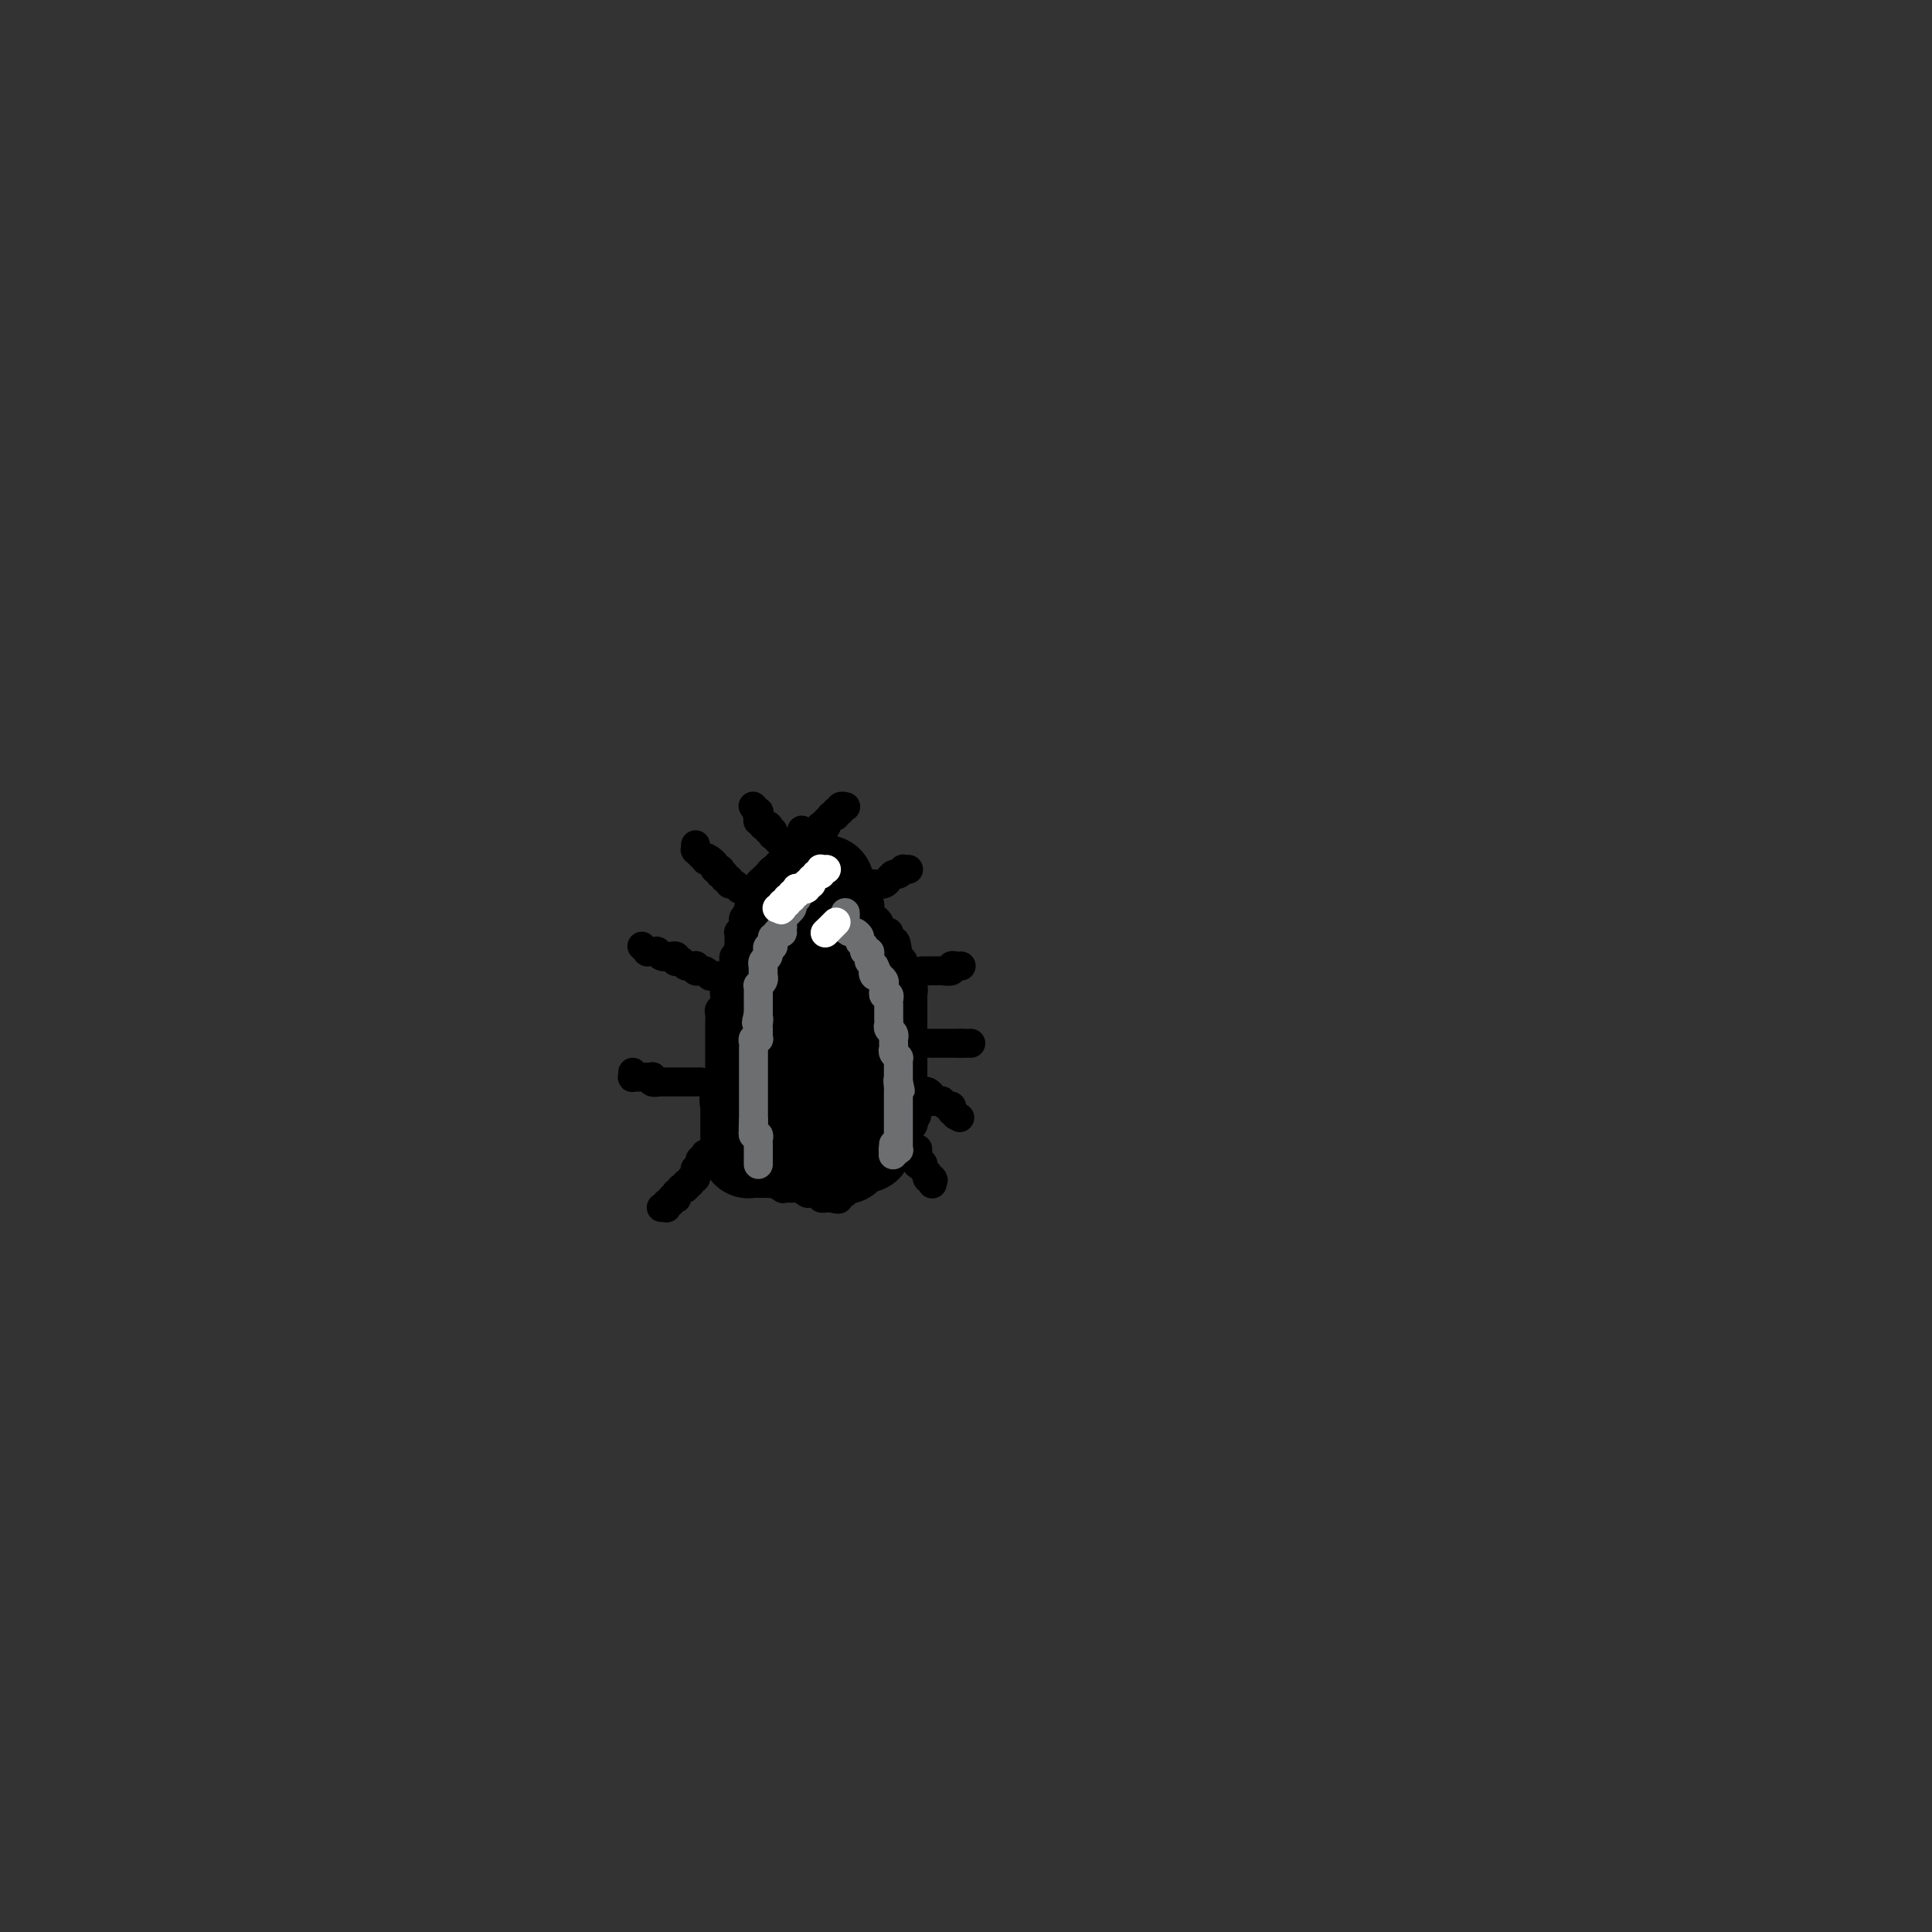 <svg viewBox='0 0 400 400' version='1.1' xmlns='http://www.w3.org/2000/svg' xmlns:xlink='http://www.w3.org/1999/xlink'><rect x="0" y="0" width="400" height="400" fill="#333333" stroke="none"/><g fill='none' stroke='#000000' stroke-width='6' stroke-linecap='round' stroke-linejoin='round'><path d='M166,172c-0.002,-0.119 -0.003,-0.238 0,0c0.003,0.238 0.011,0.833 0,1c-0.011,0.167 -0.040,-0.095 0,0c0.040,0.095 0.150,0.547 0,1c-0.150,0.453 -0.561,0.909 -1,1c-0.439,0.091 -0.906,-0.182 -1,0c-0.094,0.182 0.185,0.818 0,1c-0.185,0.182 -0.833,-0.091 -1,0c-0.167,0.091 0.148,0.545 0,1c-0.148,0.455 -0.758,0.910 -1,1c-0.242,0.090 -0.117,-0.186 0,0c0.117,0.186 0.227,0.833 0,1c-0.227,0.167 -0.792,-0.147 -1,0c-0.208,0.147 -0.059,0.756 0,1c0.059,0.244 0.030,0.122 0,0'/><path d='M161,180c-0.935,1.172 -0.771,0.103 -1,0c-0.229,-0.103 -0.850,0.760 -1,1c-0.150,0.240 0.170,-0.142 0,0c-0.170,0.142 -0.830,0.809 -1,1c-0.170,0.191 0.152,-0.093 0,0c-0.152,0.093 -0.776,0.564 -1,1c-0.224,0.436 -0.046,0.838 0,1c0.046,0.162 -0.039,0.085 0,0c0.039,-0.085 0.203,-0.178 0,0c-0.203,0.178 -0.773,0.626 -1,1c-0.227,0.374 -0.112,0.674 0,1c0.112,0.326 0.223,0.679 0,1c-0.223,0.321 -0.778,0.611 -1,1c-0.222,0.389 -0.111,0.877 0,1c0.111,0.123 0.222,-0.121 0,0c-0.222,0.121 -0.777,0.606 -1,1c-0.223,0.394 -0.112,0.697 0,1c0.112,0.303 0.226,0.606 0,1c-0.226,0.394 -0.793,0.879 -1,1c-0.207,0.121 -0.054,-0.122 0,0c0.054,0.122 0.011,0.610 0,1c-0.011,0.390 0.011,0.682 0,1c-0.011,0.318 -0.056,0.663 0,1c0.056,0.337 0.212,0.667 0,1c-0.212,0.333 -0.793,0.668 -1,1c-0.207,0.332 -0.041,0.662 0,1c0.041,0.338 -0.041,0.685 0,1c0.041,0.315 0.207,0.600 0,1c-0.207,0.400 -0.786,0.915 -1,1c-0.214,0.085 -0.061,-0.262 0,0c0.061,0.262 0.031,1.131 0,2'/><path d='M151,204c-0.996,3.134 -0.985,1.469 -1,1c-0.015,-0.469 -0.057,0.260 0,1c0.057,0.740 0.211,1.492 0,2c-0.211,0.508 -0.789,0.771 -1,1c-0.211,0.229 -0.057,0.425 0,1c0.057,0.575 0.015,1.529 0,2c-0.015,0.471 -0.004,0.459 0,1c0.004,0.541 0.001,1.636 0,2c-0.001,0.364 -0.000,-0.004 0,0c0.000,0.004 0.000,0.381 0,1c-0.000,0.619 -0.000,1.479 0,2c0.000,0.521 0.000,0.704 0,1c-0.000,0.296 -0.000,0.705 0,1c0.000,0.295 0.000,0.475 0,1c-0.000,0.525 -0.000,1.396 0,2c0.000,0.604 0.000,0.940 0,1c-0.000,0.060 -0.000,-0.156 0,0c0.000,0.156 0.000,0.686 0,1c-0.000,0.314 -0.000,0.413 0,1c0.000,0.587 0.000,1.663 0,2c-0.000,0.337 -0.001,-0.064 0,0c0.001,0.064 0.004,0.595 0,1c-0.004,0.405 -0.016,0.686 0,1c0.016,0.314 0.061,0.662 0,1c-0.061,0.338 -0.226,0.668 0,1c0.226,0.332 0.844,0.667 1,1c0.156,0.333 -0.152,0.664 0,1c0.152,0.336 0.762,0.678 1,1c0.238,0.322 0.102,0.625 0,1c-0.102,0.375 -0.172,0.821 0,1c0.172,0.179 0.586,0.089 1,0'/><path d='M152,237c0.692,0.881 0.921,0.082 1,0c0.079,-0.082 0.006,0.551 0,1c-0.006,0.449 0.054,0.713 0,1c-0.054,0.287 -0.222,0.598 0,1c0.222,0.402 0.834,0.895 1,1c0.166,0.105 -0.113,-0.178 0,0c0.113,0.178 0.618,0.819 1,1c0.382,0.181 0.641,-0.096 1,0c0.359,0.096 0.817,0.566 1,1c0.183,0.434 0.089,0.833 0,1c-0.089,0.167 -0.174,0.101 0,0c0.174,-0.101 0.606,-0.237 1,0c0.394,0.237 0.750,0.848 1,1c0.250,0.152 0.396,-0.155 1,0c0.604,0.155 1.667,0.774 2,1c0.333,0.226 -0.065,0.061 0,0c0.065,-0.061 0.592,-0.016 1,0c0.408,0.016 0.697,0.003 1,0c0.303,-0.003 0.620,0.003 1,0c0.380,-0.003 0.823,-0.015 1,0c0.177,0.015 0.089,0.057 0,0c-0.089,-0.057 -0.177,-0.212 0,0c0.177,0.212 0.621,0.793 1,1c0.379,0.207 0.694,0.041 1,0c0.306,-0.041 0.603,0.041 1,0c0.397,-0.041 0.895,-0.207 1,0c0.105,0.207 -0.182,0.788 0,1c0.182,0.212 0.832,0.057 1,0c0.168,-0.057 -0.147,-0.015 0,0c0.147,0.015 0.756,0.004 1,0c0.244,-0.004 0.122,-0.002 0,0'/><path d='M172,248c2.559,0.601 1.455,0.105 1,0c-0.455,-0.105 -0.262,0.182 0,0c0.262,-0.182 0.594,-0.833 1,-1c0.406,-0.167 0.886,0.149 1,0c0.114,-0.149 -0.137,-0.762 0,-1c0.137,-0.238 0.663,-0.101 1,0c0.337,0.101 0.485,0.167 1,0c0.515,-0.167 1.396,-0.566 2,-1c0.604,-0.434 0.932,-0.904 1,-1c0.068,-0.096 -0.123,0.181 0,0c0.123,-0.181 0.558,-0.819 1,-1c0.442,-0.181 0.889,0.095 1,0c0.111,-0.095 -0.113,-0.560 0,-1c0.113,-0.440 0.565,-0.854 1,-1c0.435,-0.146 0.853,-0.024 1,0c0.147,0.024 0.024,-0.049 0,0c-0.024,0.049 0.050,0.219 0,0c-0.050,-0.219 -0.225,-0.828 0,-1c0.225,-0.172 0.849,0.094 1,0c0.151,-0.094 -0.169,-0.547 0,-1c0.169,-0.453 0.829,-0.905 1,-1c0.171,-0.095 -0.147,0.168 0,0c0.147,-0.168 0.757,-0.766 1,-1c0.243,-0.234 0.118,-0.105 0,0c-0.118,0.105 -0.229,0.187 0,0c0.229,-0.187 0.797,-0.641 1,-1c0.203,-0.359 0.041,-0.621 0,-1c-0.041,-0.379 0.041,-0.875 0,-1c-0.041,-0.125 -0.203,0.120 0,0c0.203,-0.120 0.772,-0.606 1,-1c0.228,-0.394 0.114,-0.697 0,-1'/><path d='M189,232c1.547,-1.964 0.415,-0.373 0,0c-0.415,0.373 -0.111,-0.473 0,-1c0.111,-0.527 0.030,-0.737 0,-1c-0.030,-0.263 -0.008,-0.581 0,-1c0.008,-0.419 0.002,-0.939 0,-1c-0.002,-0.061 -0.001,0.339 0,0c0.001,-0.339 0.000,-1.415 0,-2c-0.000,-0.585 -0.000,-0.678 0,-1c0.000,-0.322 0.000,-0.874 0,-1c-0.000,-0.126 -0.000,0.173 0,0c0.000,-0.173 0.000,-0.820 0,-1c-0.000,-0.180 -0.000,0.105 0,0c0.000,-0.105 0.000,-0.602 0,-1c-0.000,-0.398 0.000,-0.697 0,-1c-0.000,-0.303 -0.000,-0.610 0,-1c0.000,-0.390 0.000,-0.864 0,-1c-0.000,-0.136 -0.000,0.067 0,0c0.000,-0.067 0.000,-0.402 0,-1c-0.000,-0.598 -0.000,-1.457 0,-2c0.000,-0.543 0.000,-0.769 0,-1c-0.000,-0.231 -0.000,-0.467 0,-1c0.000,-0.533 0.001,-1.364 0,-2c-0.001,-0.636 -0.004,-1.079 0,-2c0.004,-0.921 0.016,-2.322 0,-3c-0.016,-0.678 -0.061,-0.633 0,-1c0.061,-0.367 0.227,-1.145 0,-2c-0.227,-0.855 -0.848,-1.787 -1,-2c-0.152,-0.213 0.165,0.293 0,0c-0.165,-0.293 -0.814,-1.387 -1,-2c-0.186,-0.613 0.090,-0.747 0,-1c-0.090,-0.253 -0.545,-0.627 -1,-1'/><path d='M186,198c-0.707,-5.499 -0.974,-2.247 -1,-1c-0.026,1.247 0.190,0.488 0,0c-0.190,-0.488 -0.787,-0.705 -1,-1c-0.213,-0.295 -0.042,-0.666 0,-1c0.042,-0.334 -0.045,-0.629 0,-1c0.045,-0.371 0.222,-0.817 0,-1c-0.222,-0.183 -0.843,-0.104 -1,0c-0.157,0.104 0.150,0.234 0,0c-0.150,-0.234 -0.757,-0.832 -1,-1c-0.243,-0.168 -0.121,0.095 0,0c0.121,-0.095 0.243,-0.547 0,-1c-0.243,-0.453 -0.850,-0.905 -1,-1c-0.150,-0.095 0.156,0.168 0,0c-0.156,-0.168 -0.773,-0.766 -1,-1c-0.227,-0.234 -0.065,-0.105 0,0c0.065,0.105 0.032,0.187 0,0c-0.032,-0.187 -0.065,-0.641 0,-1c0.065,-0.359 0.227,-0.622 0,-1c-0.227,-0.378 -0.844,-0.871 -1,-1c-0.156,-0.129 0.150,0.105 0,0c-0.150,-0.105 -0.757,-0.549 -1,-1c-0.243,-0.451 -0.121,-0.908 0,-1c0.121,-0.092 0.242,0.182 0,0c-0.242,-0.182 -0.849,-0.818 -1,-1c-0.151,-0.182 0.152,0.091 0,0c-0.152,-0.091 -0.759,-0.546 -1,-1c-0.241,-0.454 -0.117,-0.906 0,-1c0.117,-0.094 0.227,0.171 0,0c-0.227,-0.171 -0.792,-0.777 -1,-1c-0.208,-0.223 -0.059,-0.064 0,0c0.059,0.064 0.030,0.032 0,0'/><path d='M175,180c-1.703,-2.725 -0.460,-0.538 0,0c0.460,0.538 0.137,-0.574 0,-1c-0.137,-0.426 -0.088,-0.166 0,0c0.088,0.166 0.216,0.237 0,0c-0.216,-0.237 -0.776,-0.782 -1,-1c-0.224,-0.218 -0.112,-0.110 0,0c0.112,0.110 0.222,0.222 0,0c-0.222,-0.222 -0.778,-0.778 -1,-1c-0.222,-0.222 -0.111,-0.111 0,0c0.111,0.111 0.222,0.222 0,0c-0.222,-0.222 -0.777,-0.777 -1,-1c-0.223,-0.223 -0.112,-0.112 0,0c0.112,0.112 0.226,0.226 0,0c-0.226,-0.226 -0.793,-0.793 -1,-1c-0.207,-0.207 -0.056,-0.055 0,0c0.056,0.055 0.016,0.015 0,0c-0.016,-0.015 -0.008,-0.003 0,0c0.008,0.003 0.016,-0.003 0,0c-0.016,0.003 -0.056,0.015 0,0c0.056,-0.015 0.207,-0.057 0,0c-0.207,0.057 -0.773,0.211 -1,0c-0.227,-0.211 -0.114,-0.789 0,-1c0.114,-0.211 0.228,-0.056 0,0c-0.228,0.056 -0.797,0.011 -1,0c-0.203,-0.011 -0.040,0.011 0,0c0.040,-0.011 -0.042,-0.055 0,0c0.042,0.055 0.207,0.211 0,0c-0.207,-0.211 -0.787,-0.788 -1,-1c-0.213,-0.212 -0.061,-0.061 0,0c0.061,0.061 0.030,0.030 0,0'/></g>
<g fill='none' stroke='#000000' stroke-width='20' stroke-linecap='round' stroke-linejoin='round'><path d='M171,183c0.006,0.031 0.012,0.063 0,0c-0.012,-0.063 -0.041,-0.220 0,0c0.041,0.220 0.151,0.818 0,1c-0.151,0.182 -0.565,-0.052 -1,0c-0.435,0.052 -0.891,0.391 -1,1c-0.109,0.609 0.129,1.487 0,2c-0.129,0.513 -0.623,0.662 -1,1c-0.377,0.338 -0.636,0.865 -1,1c-0.364,0.135 -0.834,-0.123 -1,0c-0.166,0.123 -0.029,0.625 0,1c0.029,0.375 -0.048,0.622 0,1c0.048,0.378 0.223,0.889 0,1c-0.223,0.111 -0.843,-0.176 -1,0c-0.157,0.176 0.150,0.817 0,1c-0.150,0.183 -0.757,-0.090 -1,0c-0.243,0.090 -0.121,0.545 0,1'/><path d='M164,194c-1.018,1.885 -0.062,1.097 0,1c0.062,-0.097 -0.768,0.498 -1,1c-0.232,0.502 0.135,0.911 0,1c-0.135,0.089 -0.772,-0.144 -1,0c-0.228,0.144 -0.047,0.664 0,1c0.047,0.336 -0.039,0.489 0,1c0.039,0.511 0.203,1.380 0,2c-0.203,0.620 -0.772,0.992 -1,1c-0.228,0.008 -0.114,-0.349 0,0c0.114,0.349 0.227,1.403 0,2c-0.227,0.597 -0.793,0.737 -1,1c-0.207,0.263 -0.056,0.648 0,1c0.056,0.352 0.015,0.672 0,1c-0.015,0.328 -0.004,0.664 0,1c0.004,0.336 0.001,0.671 0,1c-0.001,0.329 -0.000,0.652 0,1c0.000,0.348 0.000,0.719 0,1c-0.000,0.281 -0.000,0.470 0,1c0.000,0.530 0.000,1.400 0,2c-0.000,0.600 -0.000,0.931 0,1c0.000,0.069 0.000,-0.122 0,0c-0.000,0.122 -0.000,0.559 0,1c0.000,0.441 0.000,0.887 0,1c-0.000,0.113 -0.000,-0.107 0,0c0.000,0.107 0.000,0.539 0,1c-0.000,0.461 -0.000,0.950 0,1c0.000,0.050 0.000,-0.337 0,0c-0.000,0.337 -0.000,1.400 0,2c0.000,0.600 0.000,0.739 0,1c-0.000,0.261 -0.000,0.646 0,1c0.000,0.354 0.000,0.677 0,1'/><path d='M160,224c-0.619,4.597 -0.166,1.091 0,0c0.166,-1.091 0.045,0.233 0,1c-0.045,0.767 -0.013,0.975 0,1c0.013,0.025 0.007,-0.134 0,0c-0.007,0.134 -0.016,0.562 0,1c0.016,0.438 0.057,0.887 0,1c-0.057,0.113 -0.211,-0.109 0,0c0.211,0.109 0.789,0.550 1,1c0.211,0.450 0.056,0.909 0,1c-0.056,0.091 -0.011,-0.186 0,0c0.011,0.186 -0.011,0.834 0,1c0.011,0.166 0.056,-0.151 0,0c-0.056,0.151 -0.211,0.772 0,1c0.211,0.228 0.789,0.065 1,0c0.211,-0.065 0.056,-0.033 0,0c-0.056,0.033 -0.011,0.065 0,0c0.011,-0.065 -0.011,-0.228 0,0c0.011,0.228 0.054,0.846 0,1c-0.054,0.154 -0.207,-0.155 0,0c0.207,0.155 0.772,0.774 1,1c0.228,0.226 0.118,0.061 0,0c-0.118,-0.061 -0.243,-0.016 0,0c0.243,0.016 0.853,0.005 1,0c0.147,-0.005 -0.171,-0.002 0,0c0.171,0.002 0.831,0.004 1,0c0.169,-0.004 -0.152,-0.015 0,0c0.152,0.015 0.775,0.057 1,0c0.225,-0.057 0.050,-0.211 0,0c-0.050,0.211 0.025,0.788 0,1c-0.025,0.212 -0.150,0.061 0,0c0.150,-0.061 0.575,-0.030 1,0'/><path d='M167,235c1.012,0.249 1.041,-0.130 1,0c-0.041,0.130 -0.151,0.767 0,1c0.151,0.233 0.562,0.062 1,0c0.438,-0.062 0.902,-0.017 1,0c0.098,0.017 -0.171,0.004 0,0c0.171,-0.004 0.782,-0.001 1,0c0.218,0.001 0.043,0.000 0,0c-0.043,-0.000 0.045,-0.000 0,0c-0.045,0.000 -0.223,-0.000 0,0c0.223,0.000 0.848,0.001 1,0c0.152,-0.001 -0.170,-0.004 0,0c0.170,0.004 0.830,0.016 1,0c0.170,-0.016 -0.152,-0.058 0,0c0.152,0.058 0.776,0.218 1,0c0.224,-0.218 0.046,-0.814 0,-1c-0.046,-0.186 0.040,0.037 0,0c-0.040,-0.037 -0.207,-0.335 0,-1c0.207,-0.665 0.788,-1.698 1,-2c0.212,-0.302 0.056,0.125 0,0c-0.056,-0.125 -0.011,-0.803 0,-1c0.011,-0.197 -0.012,0.087 0,0c0.012,-0.087 0.060,-0.544 0,-1c-0.060,-0.456 -0.227,-0.910 0,-1c0.227,-0.090 0.850,0.183 1,0c0.150,-0.183 -0.171,-0.822 0,-1c0.171,-0.178 0.833,0.106 1,0c0.167,-0.106 -0.163,-0.603 0,-1c0.163,-0.397 0.817,-0.694 1,-1c0.183,-0.306 -0.105,-0.621 0,-1c0.105,-0.379 0.601,-0.823 1,-1c0.399,-0.177 0.699,-0.089 1,0'/><path d='M180,224c1.084,-2.056 0.294,-1.196 0,-1c-0.294,0.196 -0.093,-0.272 0,-1c0.093,-0.728 0.077,-1.714 0,-2c-0.077,-0.286 -0.217,0.130 0,0c0.217,-0.130 0.790,-0.805 1,-1c0.210,-0.195 0.056,0.089 0,0c-0.056,-0.089 -0.015,-0.550 0,-1c0.015,-0.450 0.004,-0.890 0,-1c-0.004,-0.110 -0.001,0.111 0,0c0.001,-0.111 0.000,-0.554 0,-1c-0.000,-0.446 -0.000,-0.897 0,-1c0.000,-0.103 0.000,0.140 0,0c-0.000,-0.140 -0.000,-0.664 0,-1c0.000,-0.336 0.001,-0.485 0,-1c-0.001,-0.515 -0.004,-1.396 0,-2c0.004,-0.604 0.015,-0.932 0,-1c-0.015,-0.068 -0.057,0.123 0,0c0.057,-0.123 0.211,-0.558 0,-1c-0.211,-0.442 -0.788,-0.889 -1,-1c-0.212,-0.111 -0.061,0.115 0,0c0.061,-0.115 0.030,-0.569 0,-1c-0.030,-0.431 -0.060,-0.837 0,-1c0.060,-0.163 0.208,-0.081 0,0c-0.208,0.081 -0.774,0.163 -1,0c-0.226,-0.163 -0.112,-0.569 0,-1c0.112,-0.431 0.222,-0.886 0,-1c-0.222,-0.114 -0.778,0.113 -1,0c-0.222,-0.113 -0.111,-0.566 0,-1c0.111,-0.434 0.222,-0.848 0,-1c-0.222,-0.152 -0.778,-0.044 -1,0c-0.222,0.044 -0.111,0.022 0,0'/><path d='M177,202c-0.554,-1.555 0.062,-0.941 0,-1c-0.062,-0.059 -0.801,-0.790 -1,-1c-0.199,-0.210 0.144,0.102 0,0c-0.144,-0.102 -0.774,-0.619 -1,-1c-0.226,-0.381 -0.047,-0.627 0,-1c0.047,-0.373 -0.039,-0.873 0,-1c0.039,-0.127 0.203,0.120 0,0c-0.203,-0.120 -0.772,-0.607 -1,-1c-0.228,-0.393 -0.113,-0.693 0,-1c0.113,-0.307 0.226,-0.621 0,-1c-0.226,-0.379 -0.792,-0.824 -1,-1c-0.208,-0.176 -0.060,-0.085 0,0c0.060,0.085 0.030,0.164 0,0c-0.030,-0.164 -0.061,-0.569 0,-1c0.061,-0.431 0.212,-0.886 0,-1c-0.212,-0.114 -0.788,0.114 -1,0c-0.212,-0.114 -0.061,-0.571 0,-1c0.061,-0.429 0.030,-0.832 0,-1c-0.030,-0.168 -0.061,-0.102 0,0c0.061,0.102 0.212,0.239 0,0c-0.212,-0.239 -0.789,-0.853 -1,-1c-0.211,-0.147 -0.057,0.172 0,0c0.057,-0.172 0.016,-0.835 0,-1c-0.016,-0.165 -0.008,0.167 0,0c0.008,-0.167 0.016,-0.833 0,-1c-0.016,-0.167 -0.057,0.165 0,0c0.057,-0.165 0.211,-0.829 0,-1c-0.211,-0.171 -0.789,0.150 -1,0c-0.211,-0.150 -0.057,-0.771 0,-1c0.057,-0.229 0.016,-0.065 0,0c-0.016,0.065 -0.008,0.033 0,0'/><path d='M170,184c-1.311,-2.784 -1.087,-0.744 -1,0c0.087,0.744 0.038,0.191 0,0c-0.038,-0.191 -0.066,-0.021 0,0c0.066,0.021 0.224,-0.108 0,0c-0.224,0.108 -0.831,0.453 -1,1c-0.169,0.547 0.098,1.297 0,2c-0.098,0.703 -0.562,1.358 -1,2c-0.438,0.642 -0.849,1.272 -1,2c-0.151,0.728 -0.041,1.556 0,2c0.041,0.444 0.012,0.504 0,1c-0.012,0.496 -0.007,1.428 0,2c0.007,0.572 0.016,0.782 0,1c-0.016,0.218 -0.056,0.442 0,1c0.056,0.558 0.207,1.450 0,2c-0.207,0.550 -0.773,0.759 -1,1c-0.227,0.241 -0.116,0.515 0,1c0.116,0.485 0.237,1.179 0,2c-0.237,0.821 -0.832,1.767 -1,2c-0.168,0.233 0.092,-0.247 0,0c-0.092,0.247 -0.535,1.221 -1,2c-0.465,0.779 -0.950,1.365 -1,2c-0.050,0.635 0.337,1.321 0,2c-0.337,0.679 -1.397,1.352 -2,2c-0.603,0.648 -0.750,1.273 -1,2c-0.250,0.727 -0.603,1.557 -1,2c-0.397,0.443 -0.838,0.500 -1,1c-0.162,0.500 -0.046,1.443 0,2c0.046,0.557 0.023,0.727 0,1c-0.023,0.273 -0.045,0.651 0,1c0.045,0.349 0.156,0.671 0,1c-0.156,0.329 -0.578,0.664 -1,1'/><path d='M156,225c-2.105,6.521 -0.368,2.325 0,1c0.368,-1.325 -0.633,0.222 -1,1c-0.367,0.778 -0.098,0.786 0,1c0.098,0.214 0.026,0.634 0,1c-0.026,0.366 -0.007,0.679 0,1c0.007,0.321 0.002,0.649 0,1c-0.002,0.351 -0.001,0.725 0,1c0.001,0.275 0.000,0.452 0,1c-0.000,0.548 -0.000,1.466 0,2c0.000,0.534 0.000,0.683 0,1c-0.000,0.317 -0.001,0.803 0,1c0.001,0.197 0.003,0.105 0,0c-0.003,-0.105 -0.011,-0.224 0,0c0.011,0.224 0.040,0.792 0,1c-0.040,0.208 -0.149,0.056 0,0c0.149,-0.056 0.555,-0.015 1,0c0.445,0.015 0.930,0.004 1,0c0.070,-0.004 -0.276,-0.001 0,0c0.276,0.001 1.173,0.000 2,0c0.827,-0.000 1.584,-0.000 2,0c0.416,0.000 0.491,0.001 1,0c0.509,-0.001 1.450,-0.004 2,0c0.550,0.004 0.707,0.016 1,0c0.293,-0.016 0.722,-0.060 1,0c0.278,0.060 0.404,0.223 1,0c0.596,-0.223 1.662,-0.833 2,-1c0.338,-0.167 -0.053,0.110 0,0c0.053,-0.110 0.550,-0.607 1,-1c0.450,-0.393 0.852,-0.683 1,-1c0.148,-0.317 0.042,-0.662 0,-1c-0.042,-0.338 -0.021,-0.669 0,-1'/><path d='M171,233c0.553,-0.842 0.937,-0.947 1,-1c0.063,-0.053 -0.194,-0.055 0,0c0.194,0.055 0.840,0.169 1,0c0.160,-0.169 -0.167,-0.619 0,-1c0.167,-0.381 0.830,-0.694 1,-1c0.170,-0.306 -0.151,-0.607 0,-1c0.151,-0.393 0.773,-0.879 1,-1c0.227,-0.121 0.060,0.122 0,0c-0.060,-0.122 -0.012,-0.610 0,-1c0.012,-0.390 -0.011,-0.681 0,-1c0.011,-0.319 0.055,-0.667 0,-1c-0.055,-0.333 -0.211,-0.653 0,-1c0.211,-0.347 0.789,-0.722 1,-1c0.211,-0.278 0.057,-0.460 0,-1c-0.057,-0.540 -0.015,-1.439 0,-2c0.015,-0.561 0.004,-0.784 0,-1c-0.004,-0.216 -0.001,-0.424 0,-1c0.001,-0.576 0.000,-1.521 0,-2c-0.000,-0.479 -0.000,-0.492 0,-1c0.000,-0.508 0.000,-1.512 0,-2c-0.000,-0.488 -0.000,-0.459 0,-1c0.000,-0.541 0.001,-1.650 0,-2c-0.001,-0.350 -0.004,0.060 0,0c0.004,-0.060 0.015,-0.590 0,-1c-0.015,-0.410 -0.057,-0.701 0,-1c0.057,-0.299 0.211,-0.605 0,-1c-0.211,-0.395 -0.789,-0.879 -1,-1c-0.211,-0.121 -0.057,0.122 0,0c0.057,-0.122 0.015,-0.610 0,-1c-0.015,-0.390 -0.004,-0.683 0,-1c0.004,-0.317 0.002,-0.659 0,-1'/><path d='M175,203c-0.155,-2.878 -0.042,-0.573 0,0c0.042,0.573 0.011,-0.585 0,-1c-0.011,-0.415 -0.004,-0.086 0,0c0.004,0.086 0.005,-0.071 0,0c-0.005,0.071 -0.015,0.370 0,1c0.015,0.630 0.057,1.590 0,2c-0.057,0.410 -0.211,0.271 0,1c0.211,0.729 0.789,2.327 1,3c0.211,0.673 0.057,0.422 0,1c-0.057,0.578 -0.015,1.985 0,3c0.015,1.015 0.004,1.637 0,2c-0.004,0.363 -0.001,0.468 0,1c0.001,0.532 0.001,1.490 0,2c-0.001,0.510 -0.001,0.571 0,1c0.001,0.429 0.004,1.227 0,2c-0.004,0.773 -0.016,1.520 0,2c0.016,0.480 0.061,0.692 0,1c-0.061,0.308 -0.227,0.713 0,1c0.227,0.287 0.846,0.458 1,1c0.154,0.542 -0.156,1.455 0,2c0.156,0.545 0.778,0.721 1,1c0.222,0.279 0.046,0.662 0,1c-0.046,0.338 0.040,0.630 0,1c-0.040,0.370 -0.207,0.817 0,1c0.207,0.183 0.787,0.101 1,0c0.213,-0.101 0.057,-0.219 0,0c-0.057,0.219 -0.016,0.777 0,1c0.016,0.223 0.008,0.112 0,0'/><path d='M179,233c0.619,4.883 0.166,2.092 0,1c-0.166,-1.092 -0.044,-0.485 0,0c0.044,0.485 0.012,0.848 0,1c-0.012,0.152 -0.003,0.094 0,0c0.003,-0.094 0.001,-0.222 0,0c-0.001,0.222 -0.000,0.796 0,1c0.000,0.204 0.000,0.039 0,0c-0.000,-0.039 -0.000,0.049 0,0c0.000,-0.049 0.000,-0.234 0,0c-0.000,0.234 -0.000,0.887 0,1c0.000,0.113 0.000,-0.316 0,-1c-0.000,-0.684 -0.000,-1.624 0,-2c0.000,-0.376 0.000,-0.188 0,0'/></g>
<g fill='none' stroke='#000000' stroke-width='6' stroke-linecap='round' stroke-linejoin='round'><path d='M190,238c-0.000,-0.122 -0.000,-0.244 0,0c0.000,0.244 0.000,0.854 0,1c-0.000,0.146 -0.001,-0.171 0,0c0.001,0.171 0.004,0.831 0,1c-0.004,0.169 -0.015,-0.152 0,0c0.015,0.152 0.057,0.776 0,1c-0.057,0.224 -0.211,0.046 0,0c0.211,-0.046 0.788,0.039 1,0c0.212,-0.039 0.061,-0.203 0,0c-0.061,0.203 -0.030,0.771 0,1c0.030,0.229 0.060,0.118 0,0c-0.060,-0.118 -0.209,-0.241 0,0c0.209,0.241 0.778,0.848 1,1c0.222,0.152 0.098,-0.151 0,0c-0.098,0.151 -0.171,0.758 0,1c0.171,0.242 0.585,0.121 1,0'/><path d='M193,244c0.464,0.868 0.124,0.036 0,0c-0.124,-0.036 -0.033,0.722 0,1c0.033,0.278 0.009,0.074 0,0c-0.009,-0.074 -0.002,-0.020 0,0c0.002,0.020 0.001,0.005 0,0c-0.001,-0.005 -0.000,-0.001 0,0c0.000,0.001 0.000,0.000 0,0c-0.000,-0.000 -0.000,-0.000 0,0'/><path d='M146,239c0.008,0.033 0.016,0.065 0,0c-0.016,-0.065 -0.056,-0.229 0,0c0.056,0.229 0.207,0.850 0,1c-0.207,0.150 -0.774,-0.171 -1,0c-0.226,0.171 -0.113,0.835 0,1c0.113,0.165 0.226,-0.167 0,0c-0.226,0.167 -0.792,0.833 -1,1c-0.208,0.167 -0.060,-0.167 0,0c0.060,0.167 0.031,0.833 0,1c-0.031,0.167 -0.064,-0.165 0,0c0.064,0.165 0.223,0.828 0,1c-0.223,0.172 -0.829,-0.146 -1,0c-0.171,0.146 0.094,0.756 0,1c-0.094,0.244 -0.547,0.122 -1,0'/><path d='M142,245c-0.554,1.150 0.062,1.025 0,1c-0.062,-0.025 -0.801,0.050 -1,0c-0.199,-0.050 0.144,-0.223 0,0c-0.144,0.223 -0.775,0.843 -1,1c-0.225,0.157 -0.045,-0.150 0,0c0.045,0.150 -0.044,0.757 0,1c0.044,0.243 0.222,0.121 0,0c-0.222,-0.121 -0.844,-0.243 -1,0c-0.156,0.243 0.155,0.850 0,1c-0.155,0.150 -0.777,-0.156 -1,0c-0.223,0.156 -0.046,0.774 0,1c0.046,0.226 -0.040,0.061 0,0c0.040,-0.061 0.207,-0.016 0,0c-0.207,0.016 -0.788,0.004 -1,0c-0.212,-0.004 -0.057,-0.001 0,0c0.057,0.001 0.015,0.000 0,0c-0.015,-0.000 -0.004,-0.000 0,0c0.004,0.000 0.002,0.000 0,0'/><path d='M145,224c-0.424,0.000 -0.849,0.000 -1,0c-0.151,0.000 -0.030,0.000 0,0c0.030,0.000 -0.033,0.000 0,0c0.033,-0.000 0.163,0.000 0,0c-0.163,0.000 -0.617,-0.000 -1,0c-0.383,0.000 -0.694,0.000 -1,0c-0.306,0.000 -0.608,0.000 -1,0c-0.392,0.000 -0.875,-0.000 -1,0c-0.125,0.000 0.107,-0.000 0,0c-0.107,0.000 -0.554,0.000 -1,0c-0.446,-0.000 -0.893,-0.000 -1,0c-0.107,0.000 0.125,0.000 0,0c-0.125,-0.000 -0.607,0.000 -1,0c-0.393,0.000 -0.696,0.000 -1,0'/><path d='M136,224c-1.333,-0.016 -0.165,-0.057 0,0c0.165,0.057 -0.673,0.211 -1,0c-0.327,-0.211 -0.144,-0.789 0,-1c0.144,-0.211 0.250,-0.057 0,0c-0.250,0.057 -0.855,0.015 -1,0c-0.145,-0.015 0.171,-0.004 0,0c-0.171,0.004 -0.829,0.001 -1,0c-0.171,-0.001 0.147,-0.001 0,0c-0.147,0.001 -0.757,0.001 -1,0c-0.243,-0.001 -0.118,-0.004 0,0c0.118,0.004 0.228,0.015 0,0c-0.228,-0.015 -0.793,-0.056 -1,0c-0.207,0.056 -0.056,0.207 0,0c0.056,-0.207 0.016,-0.774 0,-1c-0.016,-0.226 -0.008,-0.113 0,0'/><path d='M150,202c-0.033,-0.000 -0.065,-0.000 0,0c0.065,0.000 0.229,0.000 0,0c-0.229,-0.000 -0.850,-0.000 -1,0c-0.150,0.000 0.171,0.001 0,0c-0.171,-0.001 -0.833,-0.004 -1,0c-0.167,0.004 0.161,0.015 0,0c-0.161,-0.015 -0.813,-0.057 -1,0c-0.187,0.057 0.090,0.212 0,0c-0.090,-0.212 -0.546,-0.793 -1,-1c-0.454,-0.207 -0.905,-0.041 -1,0c-0.095,0.041 0.168,-0.041 0,0c-0.168,0.041 -0.767,0.207 -1,0c-0.233,-0.207 -0.101,-0.786 0,-1c0.101,-0.214 0.172,-0.061 0,0c-0.172,0.061 -0.586,0.031 -1,0'/><path d='M143,200c-1.244,-0.248 -0.855,0.131 -1,0c-0.145,-0.131 -0.823,-0.771 -1,-1c-0.177,-0.229 0.146,-0.047 0,0c-0.146,0.047 -0.761,-0.040 -1,0c-0.239,0.040 -0.102,0.207 0,0c0.102,-0.207 0.168,-0.786 0,-1c-0.168,-0.214 -0.571,-0.061 -1,0c-0.429,0.061 -0.885,0.030 -1,0c-0.115,-0.030 0.109,-0.061 0,0c-0.109,0.061 -0.551,0.212 -1,0c-0.449,-0.212 -0.904,-0.789 -1,-1c-0.096,-0.211 0.166,-0.057 0,0c-0.166,0.057 -0.762,0.016 -1,0c-0.238,-0.016 -0.120,-0.008 0,0c0.120,0.008 0.242,0.016 0,0c-0.242,-0.016 -0.849,-0.057 -1,0c-0.151,0.057 0.156,0.211 0,0c-0.156,-0.211 -0.773,-0.788 -1,-1c-0.227,-0.212 -0.065,-0.061 0,0c0.065,0.061 0.032,0.030 0,0'/><path d='M153,184c-0.022,-0.033 -0.043,-0.065 0,0c0.043,0.065 0.151,0.229 0,0c-0.151,-0.229 -0.561,-0.850 -1,-1c-0.439,-0.150 -0.906,0.171 -1,0c-0.094,-0.171 0.185,-0.834 0,-1c-0.185,-0.166 -0.833,0.166 -1,0c-0.167,-0.166 0.147,-0.828 0,-1c-0.147,-0.172 -0.757,0.147 -1,0c-0.243,-0.147 -0.120,-0.760 0,-1c0.120,-0.240 0.238,-0.105 0,0c-0.238,0.105 -0.833,0.182 -1,0c-0.167,-0.182 0.095,-0.623 0,-1c-0.095,-0.377 -0.548,-0.688 -1,-1'/><path d='M147,178c-1.171,-0.944 -1.097,-0.305 -1,0c0.097,0.305 0.218,0.274 0,0c-0.218,-0.274 -0.776,-0.791 -1,-1c-0.224,-0.209 -0.112,-0.108 0,0c0.112,0.108 0.226,0.225 0,0c-0.226,-0.225 -0.793,-0.791 -1,-1c-0.207,-0.209 -0.056,-0.060 0,0c0.056,0.060 0.015,0.030 0,0c-0.015,-0.030 -0.004,-0.061 0,0c0.004,0.061 0.001,0.212 0,0c-0.001,-0.212 -0.000,-0.789 0,-1c0.000,-0.211 0.000,-0.057 0,0c-0.000,0.057 -0.000,0.015 0,0c0.000,-0.015 0.000,-0.004 0,0c-0.000,0.004 -0.000,0.001 0,0c0.000,-0.001 0.000,-0.000 0,0c-0.000,0.000 -0.000,0.000 0,0c0.000,-0.000 0.000,-0.000 0,0c-0.000,0.000 -0.000,0.000 0,0'/><path d='M176,183c-0.098,-0.000 -0.196,-0.000 0,0c0.196,0.000 0.686,0.001 1,0c0.314,-0.001 0.452,-0.004 1,0c0.548,0.004 1.505,0.016 2,0c0.495,-0.016 0.528,-0.061 1,0c0.472,0.061 1.383,0.228 2,0c0.617,-0.228 0.940,-0.849 1,-1c0.060,-0.151 -0.143,0.170 0,0c0.143,-0.170 0.630,-0.830 1,-1c0.370,-0.170 0.621,0.151 1,0c0.379,-0.151 0.886,-0.772 1,-1c0.114,-0.228 -0.166,-0.061 0,0c0.166,0.061 0.776,0.016 1,0c0.224,-0.016 0.060,-0.004 0,0c-0.060,0.004 -0.016,0.001 0,0c0.016,-0.001 0.004,-0.000 0,0c-0.004,0.000 -0.001,0.000 0,0c0.001,-0.000 0.000,-0.000 0,0c-0.000,0.000 -0.000,0.000 0,0c0.000,-0.000 0.000,-0.000 0,0c-0.000,0.000 -0.000,0.000 0,0'/><path d='M191,201c-0.090,-0.000 -0.180,-0.000 0,0c0.180,0.000 0.630,0.001 1,0c0.370,-0.001 0.659,-0.004 1,0c0.341,0.004 0.735,0.015 1,0c0.265,-0.015 0.400,-0.057 1,0c0.600,0.057 1.663,0.211 2,0c0.337,-0.211 -0.054,-0.789 0,-1c0.054,-0.211 0.553,-0.057 1,0c0.447,0.057 0.842,0.016 1,0c0.158,-0.016 0.079,-0.008 0,0'/><path d='M191,216c0.033,0.000 0.065,0.000 0,0c-0.065,0.000 -0.229,0.000 0,0c0.229,-0.000 0.850,0.000 1,0c0.150,0.000 -0.171,0.000 0,0c0.171,0.000 0.833,0.000 1,0c0.167,0.000 -0.163,0.000 0,0c0.163,0.000 0.818,0.000 1,0c0.182,0.000 -0.109,0.000 0,0c0.109,0.000 0.618,0.000 1,0c0.382,0.000 0.637,0.000 1,0c0.363,0.000 0.833,0.000 1,0c0.167,0.000 0.030,0.000 0,0c-0.030,-0.000 0.047,-0.000 0,0c-0.047,0.000 -0.219,0.000 0,0c0.219,0.000 0.828,0.000 1,0c0.172,0.000 -0.094,0.000 0,0c0.094,0.000 0.547,0.000 1,0'/><path d='M199,216c1.193,0.000 0.176,0.000 0,0c-0.176,-0.000 0.489,0.000 1,0c0.511,0.000 0.868,0.000 1,0c0.132,0.000 0.038,0.000 0,0c-0.038,0.000 -0.019,0.000 0,0'/><path d='M189,226c-0.120,-0.000 -0.240,-0.001 0,0c0.240,0.001 0.838,0.003 1,0c0.162,-0.003 -0.114,-0.011 0,0c0.114,0.011 0.618,0.041 1,0c0.382,-0.041 0.641,-0.155 1,0c0.359,0.155 0.818,0.578 1,1c0.182,0.422 0.086,0.844 0,1c-0.086,0.156 -0.164,0.046 0,0c0.164,-0.046 0.570,-0.027 1,0c0.430,0.027 0.886,0.064 1,0c0.114,-0.064 -0.113,-0.227 0,0c0.113,0.227 0.565,0.845 1,1c0.435,0.155 0.851,-0.152 1,0c0.149,0.152 0.030,0.762 0,1c-0.030,0.238 0.031,0.102 0,0c-0.031,-0.102 -0.152,-0.172 0,0c0.152,0.172 0.576,0.586 1,1'/><path d='M198,231c1.393,0.774 0.375,0.208 0,0c-0.375,-0.208 -0.107,-0.060 0,0c0.107,0.060 0.054,0.030 0,0'/><path d='M170,173c-0.001,-0.022 -0.001,-0.044 0,0c0.001,0.044 0.004,0.155 0,0c-0.004,-0.155 -0.015,-0.576 0,-1c0.015,-0.424 0.057,-0.849 0,-1c-0.057,-0.151 -0.211,-0.027 0,0c0.211,0.027 0.788,-0.044 1,0c0.212,0.044 0.061,0.204 0,0c-0.061,-0.204 -0.031,-0.773 0,-1c0.031,-0.227 0.065,-0.113 0,0c-0.065,0.113 -0.227,0.224 0,0c0.227,-0.224 0.844,-0.782 1,-1c0.156,-0.218 -0.150,-0.097 0,0c0.150,0.097 0.757,0.171 1,0c0.243,-0.171 0.121,-0.585 0,-1'/><path d='M173,168c0.686,-0.790 0.902,-0.264 1,0c0.098,0.264 0.079,0.267 0,0c-0.079,-0.267 -0.217,-0.804 0,-1c0.217,-0.196 0.790,-0.053 1,0c0.210,0.053 0.056,0.014 0,0c-0.056,-0.014 -0.015,-0.004 0,0c0.015,0.004 0.004,0.001 0,0c-0.004,-0.001 -0.001,-0.000 0,0c0.001,0.000 0.000,0.000 0,0c-0.000,-0.000 -0.000,-0.000 0,0c0.000,0.000 0.000,0.000 0,0c-0.000,-0.000 -0.000,-0.000 0,0'/><path d='M161,174c0.008,0.009 0.016,0.018 0,0c-0.016,-0.018 -0.056,-0.061 0,0c0.056,0.061 0.207,0.228 0,0c-0.207,-0.228 -0.774,-0.849 -1,-1c-0.226,-0.151 -0.112,0.170 0,0c0.112,-0.170 0.222,-0.830 0,-1c-0.222,-0.170 -0.776,0.152 -1,0c-0.224,-0.152 -0.116,-0.777 0,-1c0.116,-0.223 0.241,-0.045 0,0c-0.241,0.045 -0.849,-0.044 -1,0c-0.151,0.044 0.156,0.222 0,0c-0.156,-0.222 -0.774,-0.843 -1,-1c-0.226,-0.157 -0.061,0.150 0,0c0.061,-0.150 0.017,-0.757 0,-1c-0.017,-0.243 -0.009,-0.121 0,0'/><path d='M157,169c-0.635,-1.016 -0.223,-1.057 0,-1c0.223,0.057 0.256,0.211 0,0c-0.256,-0.211 -0.801,-0.789 -1,-1c-0.199,-0.211 -0.053,-0.057 0,0c0.053,0.057 0.014,0.015 0,0c-0.014,-0.015 -0.004,-0.004 0,0c0.004,0.004 0.002,0.002 0,0'/></g>
<g fill='none' stroke='#6D6E70' stroke-width='6' stroke-linecap='round' stroke-linejoin='round'><path d='M165,184c0.009,-0.089 0.017,-0.179 0,0c-0.017,0.179 -0.061,0.626 0,1c0.061,0.374 0.226,0.674 0,1c-0.226,0.326 -0.844,0.676 -1,1c-0.156,0.324 0.151,0.622 0,1c-0.151,0.378 -0.758,0.837 -1,1c-0.242,0.163 -0.117,0.030 0,0c0.117,-0.030 0.228,0.043 0,0c-0.228,-0.043 -0.793,-0.204 -1,0c-0.207,0.204 -0.055,0.772 0,1c0.055,0.228 0.015,0.116 0,0c-0.015,-0.116 -0.004,-0.237 0,0c0.004,0.237 0.001,0.833 0,1c-0.001,0.167 -0.000,-0.095 0,0c0.000,0.095 0.000,0.548 0,1'/><path d='M162,192c-0.403,1.464 0.089,1.123 0,1c-0.089,-0.123 -0.760,-0.029 -1,0c-0.240,0.029 -0.050,-0.007 0,0c0.050,0.007 -0.039,0.057 0,0c0.039,-0.057 0.208,-0.221 0,0c-0.208,0.221 -0.791,0.829 -1,1c-0.209,0.171 -0.042,-0.094 0,0c0.042,0.094 -0.041,0.547 0,1c0.041,0.453 0.207,0.906 0,1c-0.207,0.094 -0.788,-0.172 -1,0c-0.212,0.172 -0.056,0.781 0,1c0.056,0.219 0.011,0.047 0,0c-0.011,-0.047 0.011,0.030 0,0c-0.011,-0.030 -0.056,-0.166 0,0c0.056,0.166 0.211,0.636 0,1c-0.211,0.364 -0.789,0.623 -1,1c-0.211,0.377 -0.057,0.871 0,1c0.057,0.129 0.016,-0.106 0,0c-0.016,0.106 -0.008,0.554 0,1c0.008,0.446 0.016,0.889 0,1c-0.016,0.111 -0.057,-0.111 0,0c0.057,0.111 0.211,0.556 0,1c-0.211,0.444 -0.789,0.889 -1,1c-0.211,0.111 -0.057,-0.112 0,0c0.057,0.112 0.015,0.558 0,1c-0.015,0.442 -0.004,0.879 0,1c0.004,0.121 0.001,-0.072 0,0c-0.001,0.072 -0.000,0.411 0,1c0.000,0.589 0.000,1.428 0,2c-0.000,0.572 -0.000,0.878 0,1c0.000,0.122 0.000,0.061 0,0'/><path d='M157,210c-0.774,2.963 -0.208,1.372 0,1c0.208,-0.372 0.057,0.475 0,1c-0.057,0.525 -0.019,0.728 0,1c0.019,0.272 0.019,0.612 0,1c-0.019,0.388 -0.058,0.825 0,1c0.058,0.175 0.212,0.088 0,0c-0.212,-0.088 -0.789,-0.177 -1,0c-0.211,0.177 -0.057,0.621 0,1c0.057,0.379 0.015,0.693 0,1c-0.015,0.307 -0.004,0.607 0,1c0.004,0.393 0.001,0.877 0,1c-0.001,0.123 -0.000,-0.117 0,0c0.000,0.117 0.000,0.591 0,1c-0.000,0.409 -0.000,0.754 0,1c0.000,0.246 0.000,0.394 0,1c-0.000,0.606 -0.000,1.669 0,2c0.000,0.331 0.000,-0.070 0,0c-0.000,0.070 -0.000,0.611 0,1c0.000,0.389 0.000,0.626 0,1c-0.000,0.374 -0.000,0.884 0,1c0.000,0.116 0.000,-0.162 0,0c-0.000,0.162 -0.000,0.766 0,1c0.000,0.234 0.000,0.100 0,0c-0.000,-0.100 -0.000,-0.166 0,0c0.000,0.166 0.000,0.565 0,1c-0.000,0.435 -0.000,0.905 0,1c0.000,0.095 0.000,-0.184 0,0c-0.000,0.184 -0.000,0.833 0,1c0.000,0.167 0.000,-0.147 0,0c-0.000,0.147 -0.000,0.756 0,1c0.000,0.244 0.000,0.122 0,0'/><path d='M156,232c-0.154,3.354 -0.037,0.740 0,0c0.037,-0.740 -0.004,0.393 0,1c0.004,0.607 0.054,0.688 0,1c-0.054,0.312 -0.211,0.854 0,1c0.211,0.146 0.788,-0.106 1,0c0.212,0.106 0.057,0.568 0,1c-0.057,0.432 -0.015,0.833 0,1c0.015,0.167 0.004,0.101 0,0c-0.004,-0.101 -0.001,-0.237 0,0c0.001,0.237 0.000,0.847 0,1c-0.000,0.153 -0.000,-0.151 0,0c0.000,0.151 0.000,0.759 0,1c-0.000,0.241 -0.000,0.116 0,0c0.000,-0.116 0.000,-0.224 0,0c-0.000,0.224 -0.000,0.778 0,1c0.000,0.222 0.000,0.112 0,0c-0.000,-0.112 -0.000,-0.226 0,0c0.000,0.226 0.000,0.793 0,1c-0.000,0.207 -0.000,0.056 0,0c0.000,-0.056 0.000,-0.015 0,0c-0.000,0.015 -0.000,0.004 0,0c0.000,-0.004 0.000,-0.001 0,0c-0.000,0.001 -0.000,0.001 0,0'/><path d='M175,189c-0.000,-0.004 -0.001,-0.009 0,0c0.001,0.009 0.003,0.031 0,0c-0.003,-0.031 -0.012,-0.114 0,0c0.012,0.114 0.046,0.426 0,1c-0.046,0.574 -0.171,1.411 0,2c0.171,0.589 0.638,0.931 1,1c0.362,0.069 0.618,-0.135 1,0c0.382,0.135 0.891,0.610 1,1c0.109,0.390 -0.181,0.696 0,1c0.181,0.304 0.833,0.607 1,1c0.167,0.393 -0.152,0.875 0,1c0.152,0.125 0.776,-0.107 1,0c0.224,0.107 0.050,0.555 0,1c-0.050,0.445 0.025,0.889 0,1c-0.025,0.111 -0.150,-0.111 0,0c0.150,0.111 0.575,0.556 1,1'/><path d='M181,200c0.946,1.868 0.310,1.039 0,1c-0.310,-0.039 -0.293,0.710 0,1c0.293,0.290 0.863,0.119 1,0c0.137,-0.119 -0.161,-0.186 0,0c0.161,0.186 0.779,0.623 1,1c0.221,0.377 0.045,0.692 0,1c-0.045,0.308 0.040,0.607 0,1c-0.040,0.393 -0.207,0.878 0,1c0.207,0.122 0.788,-0.121 1,0c0.212,0.121 0.057,0.606 0,1c-0.057,0.394 -0.015,0.697 0,1c0.015,0.303 0.004,0.606 0,1c-0.004,0.394 -0.002,0.879 0,1c0.002,0.121 0.004,-0.123 0,0c-0.004,0.123 -0.015,0.611 0,1c0.015,0.389 0.057,0.678 0,1c-0.057,0.322 -0.211,0.678 0,1c0.211,0.322 0.789,0.611 1,1c0.211,0.389 0.056,0.877 0,1c-0.056,0.123 -0.011,-0.121 0,0c0.011,0.121 -0.011,0.606 0,1c0.011,0.394 0.056,0.697 0,1c-0.056,0.303 -0.211,0.606 0,1c0.211,0.394 0.789,0.879 1,1c0.211,0.121 0.057,-0.122 0,0c-0.057,0.122 -0.015,0.610 0,1c0.015,0.390 0.004,0.682 0,1c-0.004,0.318 -0.001,0.663 0,1c0.001,0.337 0.000,0.668 0,1c-0.000,0.332 -0.000,0.666 0,1'/><path d='M186,224c0.774,3.665 0.207,0.828 0,0c-0.207,-0.828 -0.056,0.352 0,1c0.056,0.648 0.015,0.765 0,1c-0.015,0.235 -0.004,0.588 0,1c0.004,0.412 0.001,0.884 0,1c-0.001,0.116 -0.000,-0.122 0,0c0.000,0.122 0.000,0.606 0,1c-0.000,0.394 -0.000,0.698 0,1c0.000,0.302 0.000,0.602 0,1c-0.000,0.398 -0.000,0.894 0,1c0.000,0.106 0.000,-0.178 0,0c-0.000,0.178 -0.000,0.817 0,1c0.000,0.183 0.000,-0.091 0,0c-0.000,0.091 -0.000,0.545 0,1c0.000,0.455 0.000,0.910 0,1c-0.000,0.090 -0.000,-0.186 0,0c0.000,0.186 0.000,0.833 0,1c-0.000,0.167 -0.000,-0.148 0,0c0.000,0.148 0.001,0.758 0,1c-0.001,0.242 -0.004,0.118 0,0c0.004,-0.118 0.015,-0.228 0,0c-0.015,0.228 -0.057,0.793 0,1c0.057,0.207 0.211,0.055 0,0c-0.211,-0.055 -0.789,-0.015 -1,0c-0.211,0.015 -0.057,0.004 0,0c0.057,-0.004 0.016,-0.001 0,0c-0.016,0.001 -0.008,0.001 0,0'/><path d='M185,238c-0.155,2.170 -0.041,0.596 0,0c0.041,-0.596 0.011,-0.212 0,0c-0.011,0.212 -0.003,0.253 0,0c0.003,-0.253 0.001,-0.799 0,-1c-0.001,-0.201 -0.000,-0.057 0,0c0.000,0.057 0.000,0.029 0,0'/></g>
<g fill='none' stroke='#FFFFFF' stroke-width='6' stroke-linecap='round' stroke-linejoin='round'><path d='M171,180c-0.030,0.002 -0.060,0.004 0,0c0.060,-0.004 0.208,-0.015 0,0c-0.208,0.015 -0.774,0.057 -1,0c-0.226,-0.057 -0.112,-0.212 0,0c0.112,0.212 0.222,0.793 0,1c-0.222,0.207 -0.778,0.042 -1,0c-0.222,-0.042 -0.112,0.040 0,0c0.112,-0.040 0.227,-0.203 0,0c-0.227,0.203 -0.796,0.773 -1,1c-0.204,0.227 -0.044,0.112 0,0c0.044,-0.112 -0.026,-0.223 0,0c0.026,0.223 0.150,0.778 0,1c-0.150,0.222 -0.575,0.111 -1,0'/><path d='M167,183c-0.614,0.480 -0.151,0.181 0,0c0.151,-0.181 -0.012,-0.245 0,0c0.012,0.245 0.200,0.798 0,1c-0.200,0.202 -0.786,0.054 -1,0c-0.214,-0.054 -0.056,-0.015 0,0c0.056,0.015 0.011,0.004 0,0c-0.011,-0.004 0.011,-0.002 0,0c-0.011,0.002 -0.054,0.004 0,0c0.054,-0.004 0.207,-0.015 0,0c-0.207,0.015 -0.773,0.057 -1,0c-0.227,-0.057 -0.114,-0.212 0,0c0.114,0.212 0.228,0.793 0,1c-0.228,0.207 -0.797,0.041 -1,0c-0.203,-0.041 -0.040,0.041 0,0c0.040,-0.041 -0.042,-0.207 0,0c0.042,0.207 0.207,0.788 0,1c-0.207,0.212 -0.788,0.056 -1,0c-0.212,-0.056 -0.056,-0.011 0,0c0.056,0.011 0.011,-0.011 0,0c-0.011,0.011 0.011,0.056 0,0c-0.011,-0.056 -0.056,-0.211 0,0c0.056,0.211 0.211,0.789 0,1c-0.211,0.211 -0.789,0.056 -1,0c-0.211,-0.056 -0.057,-0.011 0,0c0.057,0.011 0.015,-0.011 0,0c-0.015,0.011 -0.004,0.055 0,0c0.004,-0.055 0.001,-0.211 0,0c-0.001,0.211 -0.000,0.788 0,1c0.000,0.212 0.000,0.061 0,0c-0.000,-0.061 -0.000,-0.030 0,0'/><path d='M162,188c-0.713,0.774 0.005,0.207 0,0c-0.005,-0.207 -0.733,-0.056 -1,0c-0.267,0.056 -0.071,0.015 0,0c0.071,-0.015 0.019,-0.004 0,0c-0.019,0.004 -0.005,0.001 0,0c0.005,-0.001 0.001,-0.000 0,0c-0.001,0.000 -0.000,0.000 0,0c0.000,-0.000 0.000,-0.000 0,0c-0.000,0.000 -0.000,0.000 0,0'/><path d='M173,191c0.008,-0.008 0.016,-0.016 0,0c-0.016,0.016 -0.056,0.056 0,0c0.056,-0.056 0.207,-0.207 0,0c-0.207,0.207 -0.774,0.774 -1,1c-0.226,0.226 -0.113,0.113 0,0c0.113,-0.113 0.226,-0.226 0,0c-0.226,0.226 -0.793,0.793 -1,1c-0.207,0.207 -0.056,0.056 0,0c0.056,-0.056 0.015,-0.015 0,0c-0.015,0.015 -0.004,0.004 0,0c0.004,-0.004 0.001,-0.001 0,0c-0.001,0.001 -0.000,0.000 0,0c0.000,-0.000 0.000,-0.000 0,0'/><path d='M171,193c-0.309,0.309 -0.083,0.083 0,0c0.083,-0.083 0.022,-0.022 0,0c-0.022,0.022 -0.006,0.006 0,0c0.006,-0.006 0.002,-0.002 0,0c-0.002,0.002 -0.001,0.001 0,0'/></g>
</svg>